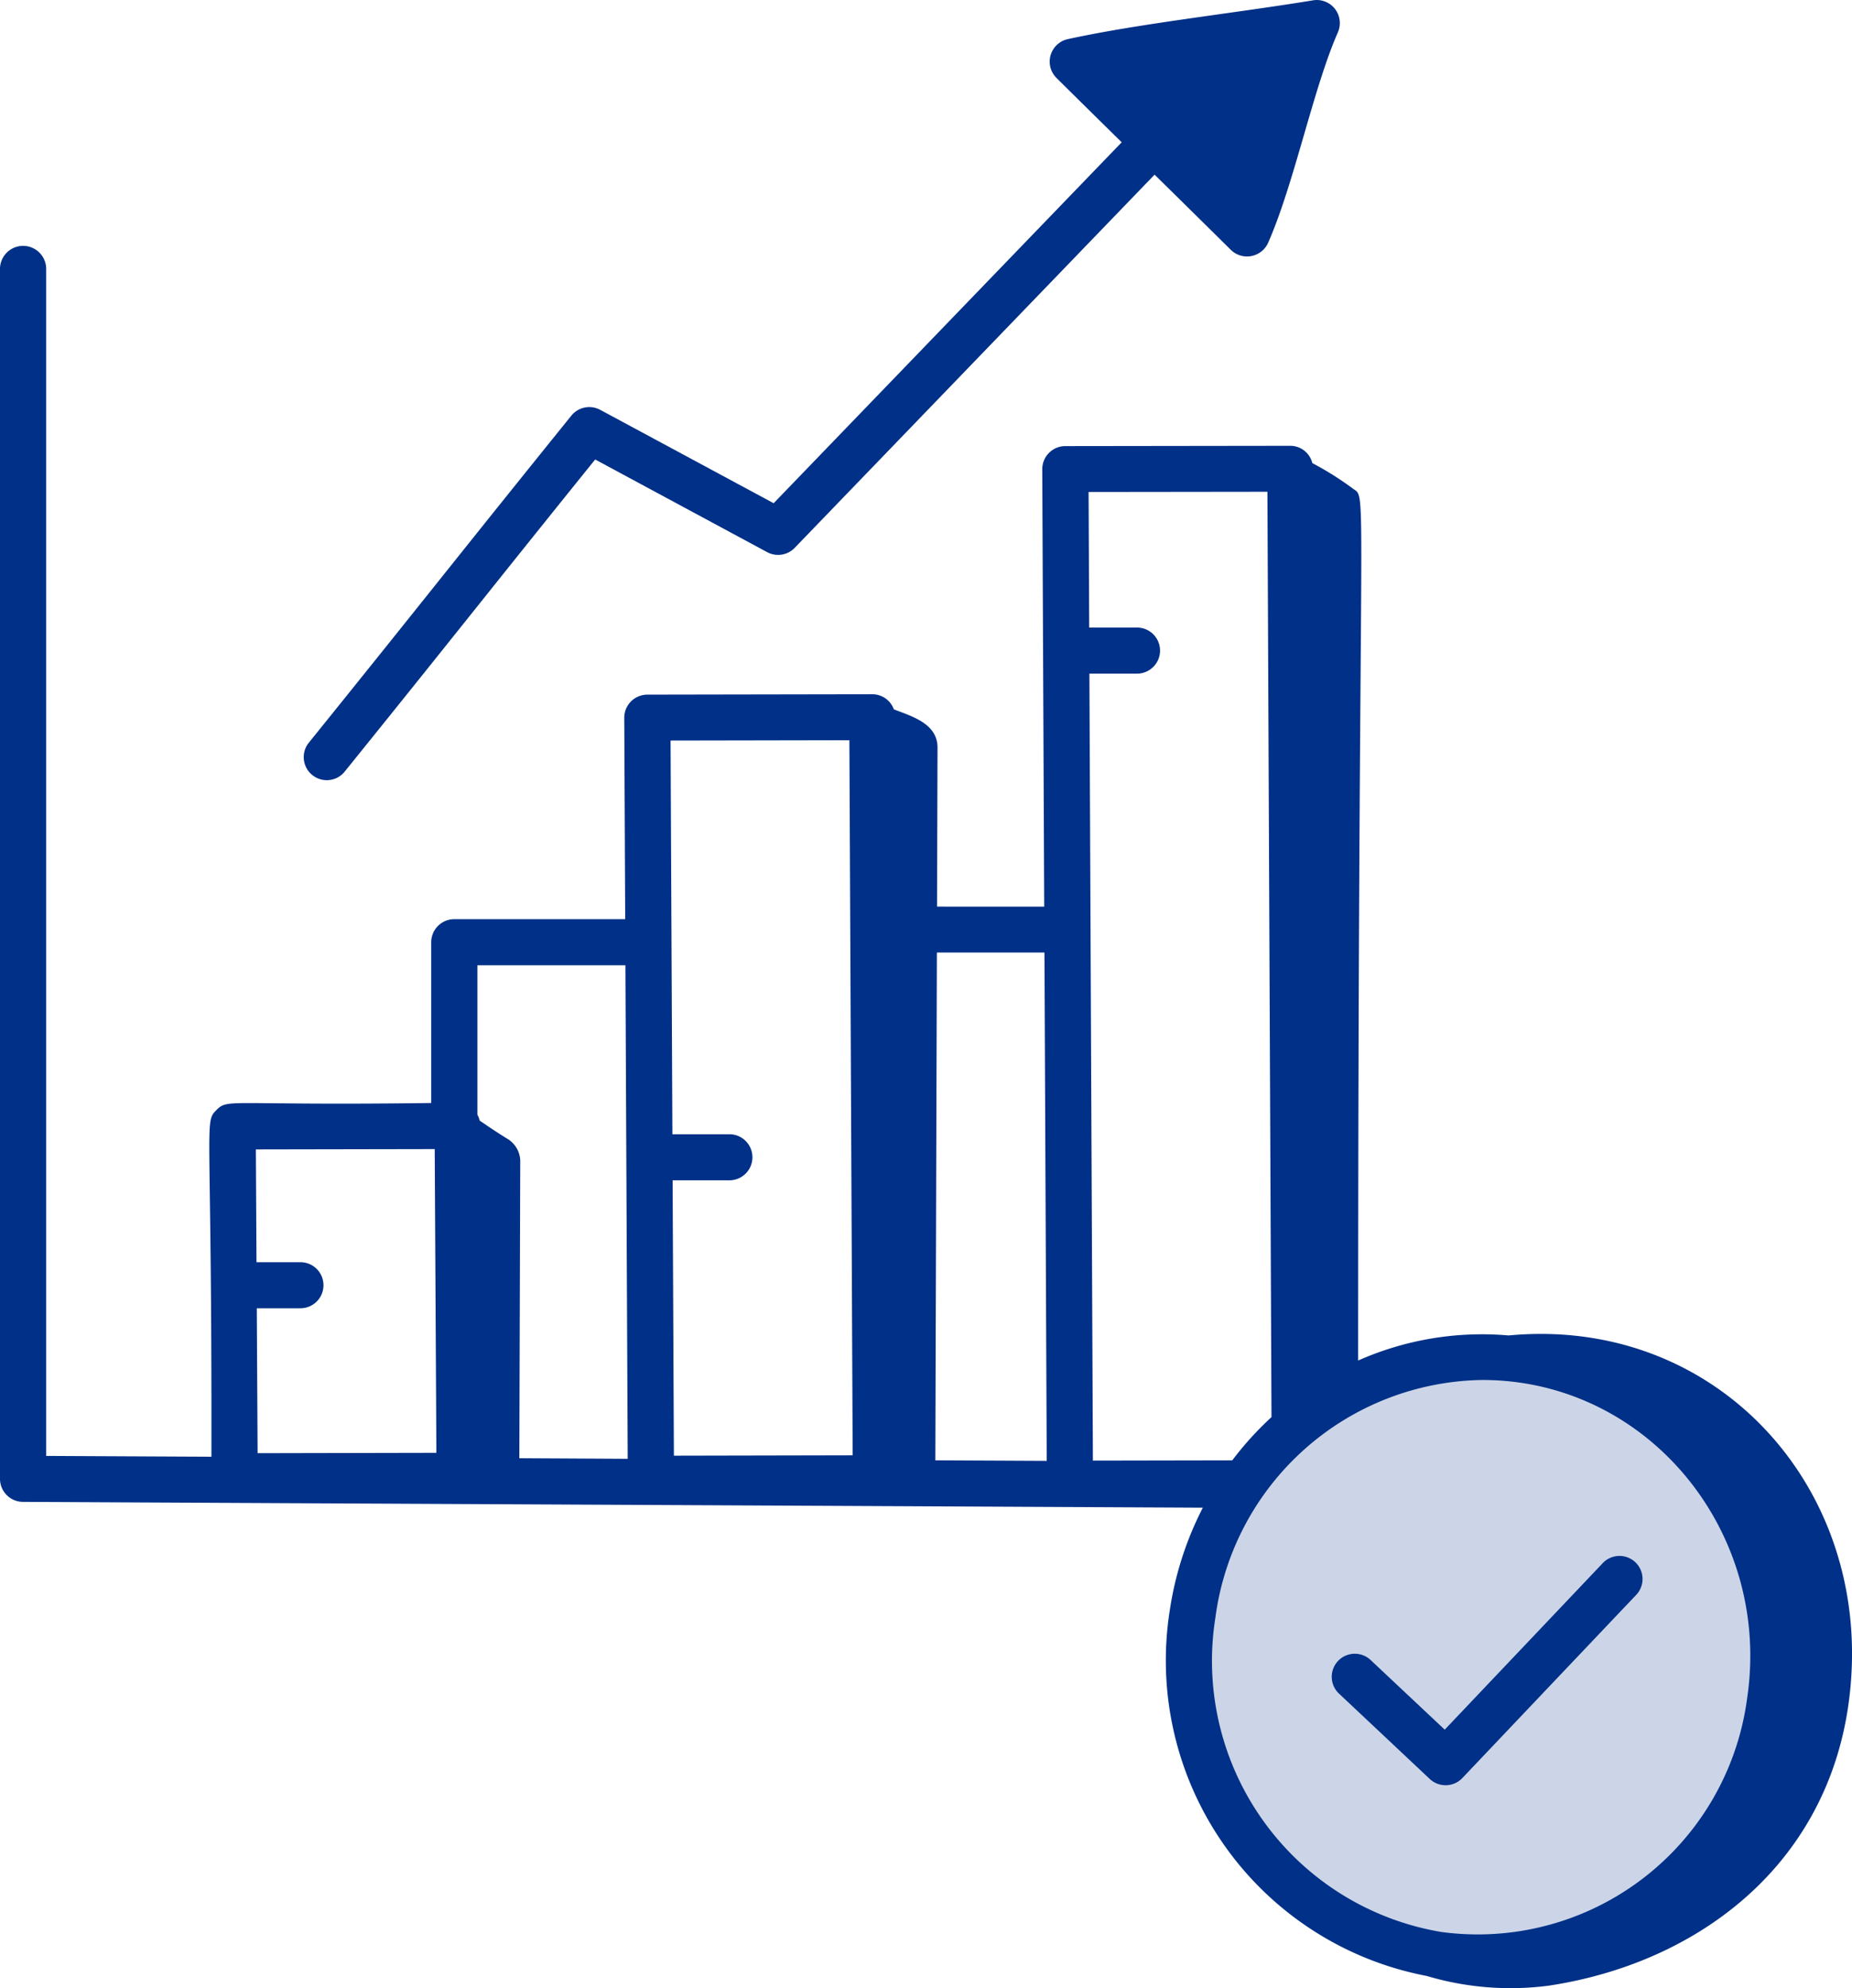<svg id="General_Banking_3" data-name="General Banking 3" xmlns="http://www.w3.org/2000/svg" width="101.104" height="108.523" viewBox="0 0 101.104 108.523">
  <ellipse id="Ellipse_5" data-name="Ellipse 5" cx="15.628" cy="15.585" rx="15.628" ry="15.585" transform="translate(64.916 75.125)" fill="#ccd5e7"/>
  <g id="_x38_6">
    <path id="Path_3525" data-name="Path 3525" d="M88.778,71.6a16.678,16.678,0,0,0-8.215,1.369c0-49.407.545-46.949-.3-47.6a16.938,16.938,0,0,0-2.2-1.381,1.242,1.242,0,0,0-1.2-.945l-12.285.016a1.26,1.26,0,0,0-1.259,1.263l.106,23.872H57.574l.027-8.679c0-1.319-1.42-1.711-2.385-2.088a1.251,1.251,0,0,0-1.172-.824c-.175,0-12.454.021-12.285.022A1.259,1.259,0,0,0,40.5,37.88l.051,11h-9.33a1.259,1.259,0,0,0-1.26,1.257v8.776c-11.189.15-11.074-.27-11.732.391-.683.686-.237.453-.267,18.915l-9.021-.044V13.391a1.26,1.26,0,0,0-2.521,0V79.426a1.258,1.258,0,0,0,1.254,1.257L72.085,81a18.05,18.05,0,0,0-1.809,5.631A17.528,17.528,0,0,0,84.315,106.56a16.033,16.033,0,0,0,6.658.528c8.664-1.313,16.133-7.283,16.537-17.353C107.932,79.18,99.682,70.571,88.778,71.6ZM75.611,25.551l.222,50.506a17.534,17.534,0,0,0-2.141,2.36l-7.609.014-.191-42.954h2.6a1.257,1.257,0,0,0,0-2.514H65.881l-.033-7.4ZM63.439,50.7l.124,27.745-6.082-.03L57.566,50.7ZM52.789,39.112l.18,39.03-9.76.02-.07-15.03h3.1a1.257,1.257,0,0,0,0-2.514H43.127l-.1-21.488ZM40.563,51.395l.125,26.938L34.771,78.3l.05-16.262a1.453,1.453,0,0,0-.749-1.2c-.822-.512-1.2-.79-1.466-.964a1.212,1.212,0,0,0-.124-.321V51.395ZM30.152,61.428l.091,16.578-9.76.02-.044-7.91h2.383a1.257,1.257,0,0,0,0-2.514h-2.4l-.034-6.156ZM72.771,87A14.921,14.921,0,0,1,87.341,74.03c9,0,15.79,8.241,14.465,17.322a14.835,14.835,0,0,1-16.7,12.806A15,15,0,0,1,72.771,87Z" transform="translate(-6.42 1.289)" fill="#003087"/>
    <path id="Path_3526" data-name="Path 3526" d="M32.491,26.495a1.262,1.262,0,0,0-1.58.318c-6.028,7.464-7.879,9.855-14.371,17.9A1.259,1.259,0,0,0,18.5,46.288c6.037-7.475,7.758-9.7,13.713-17.084L41.6,34.26a1.261,1.261,0,0,0,1.507-.234L62.753,13.658c1.582,1.557,3.113,3.065,4.158,4.1a1.263,1.263,0,0,0,2.042-.385c1.421-3.22,2.465-8.442,3.807-11.484A1.259,1.259,0,0,0,71.4,4.143c-4.349.715-9.429,1.256-13.382,2.117a1.257,1.257,0,0,0-.62,2.12c.912.905,2.195,2.169,3.559,3.511l-19,19.7Z" transform="translate(0.278 -4.125)" fill="#003087"/>
    <path id="Path_3527" data-name="Path 3527" d="M55.032,66.956a1.263,1.263,0,0,0,1.78-.051l9.467-9.973a1.259,1.259,0,1,0-1.83-1.728l-8.6,9.061-4.044-3.8a1.259,1.259,0,0,0-1.73,1.83Z" transform="translate(23.021 30.14)" fill="#003087"/>
  </g>
</svg>
